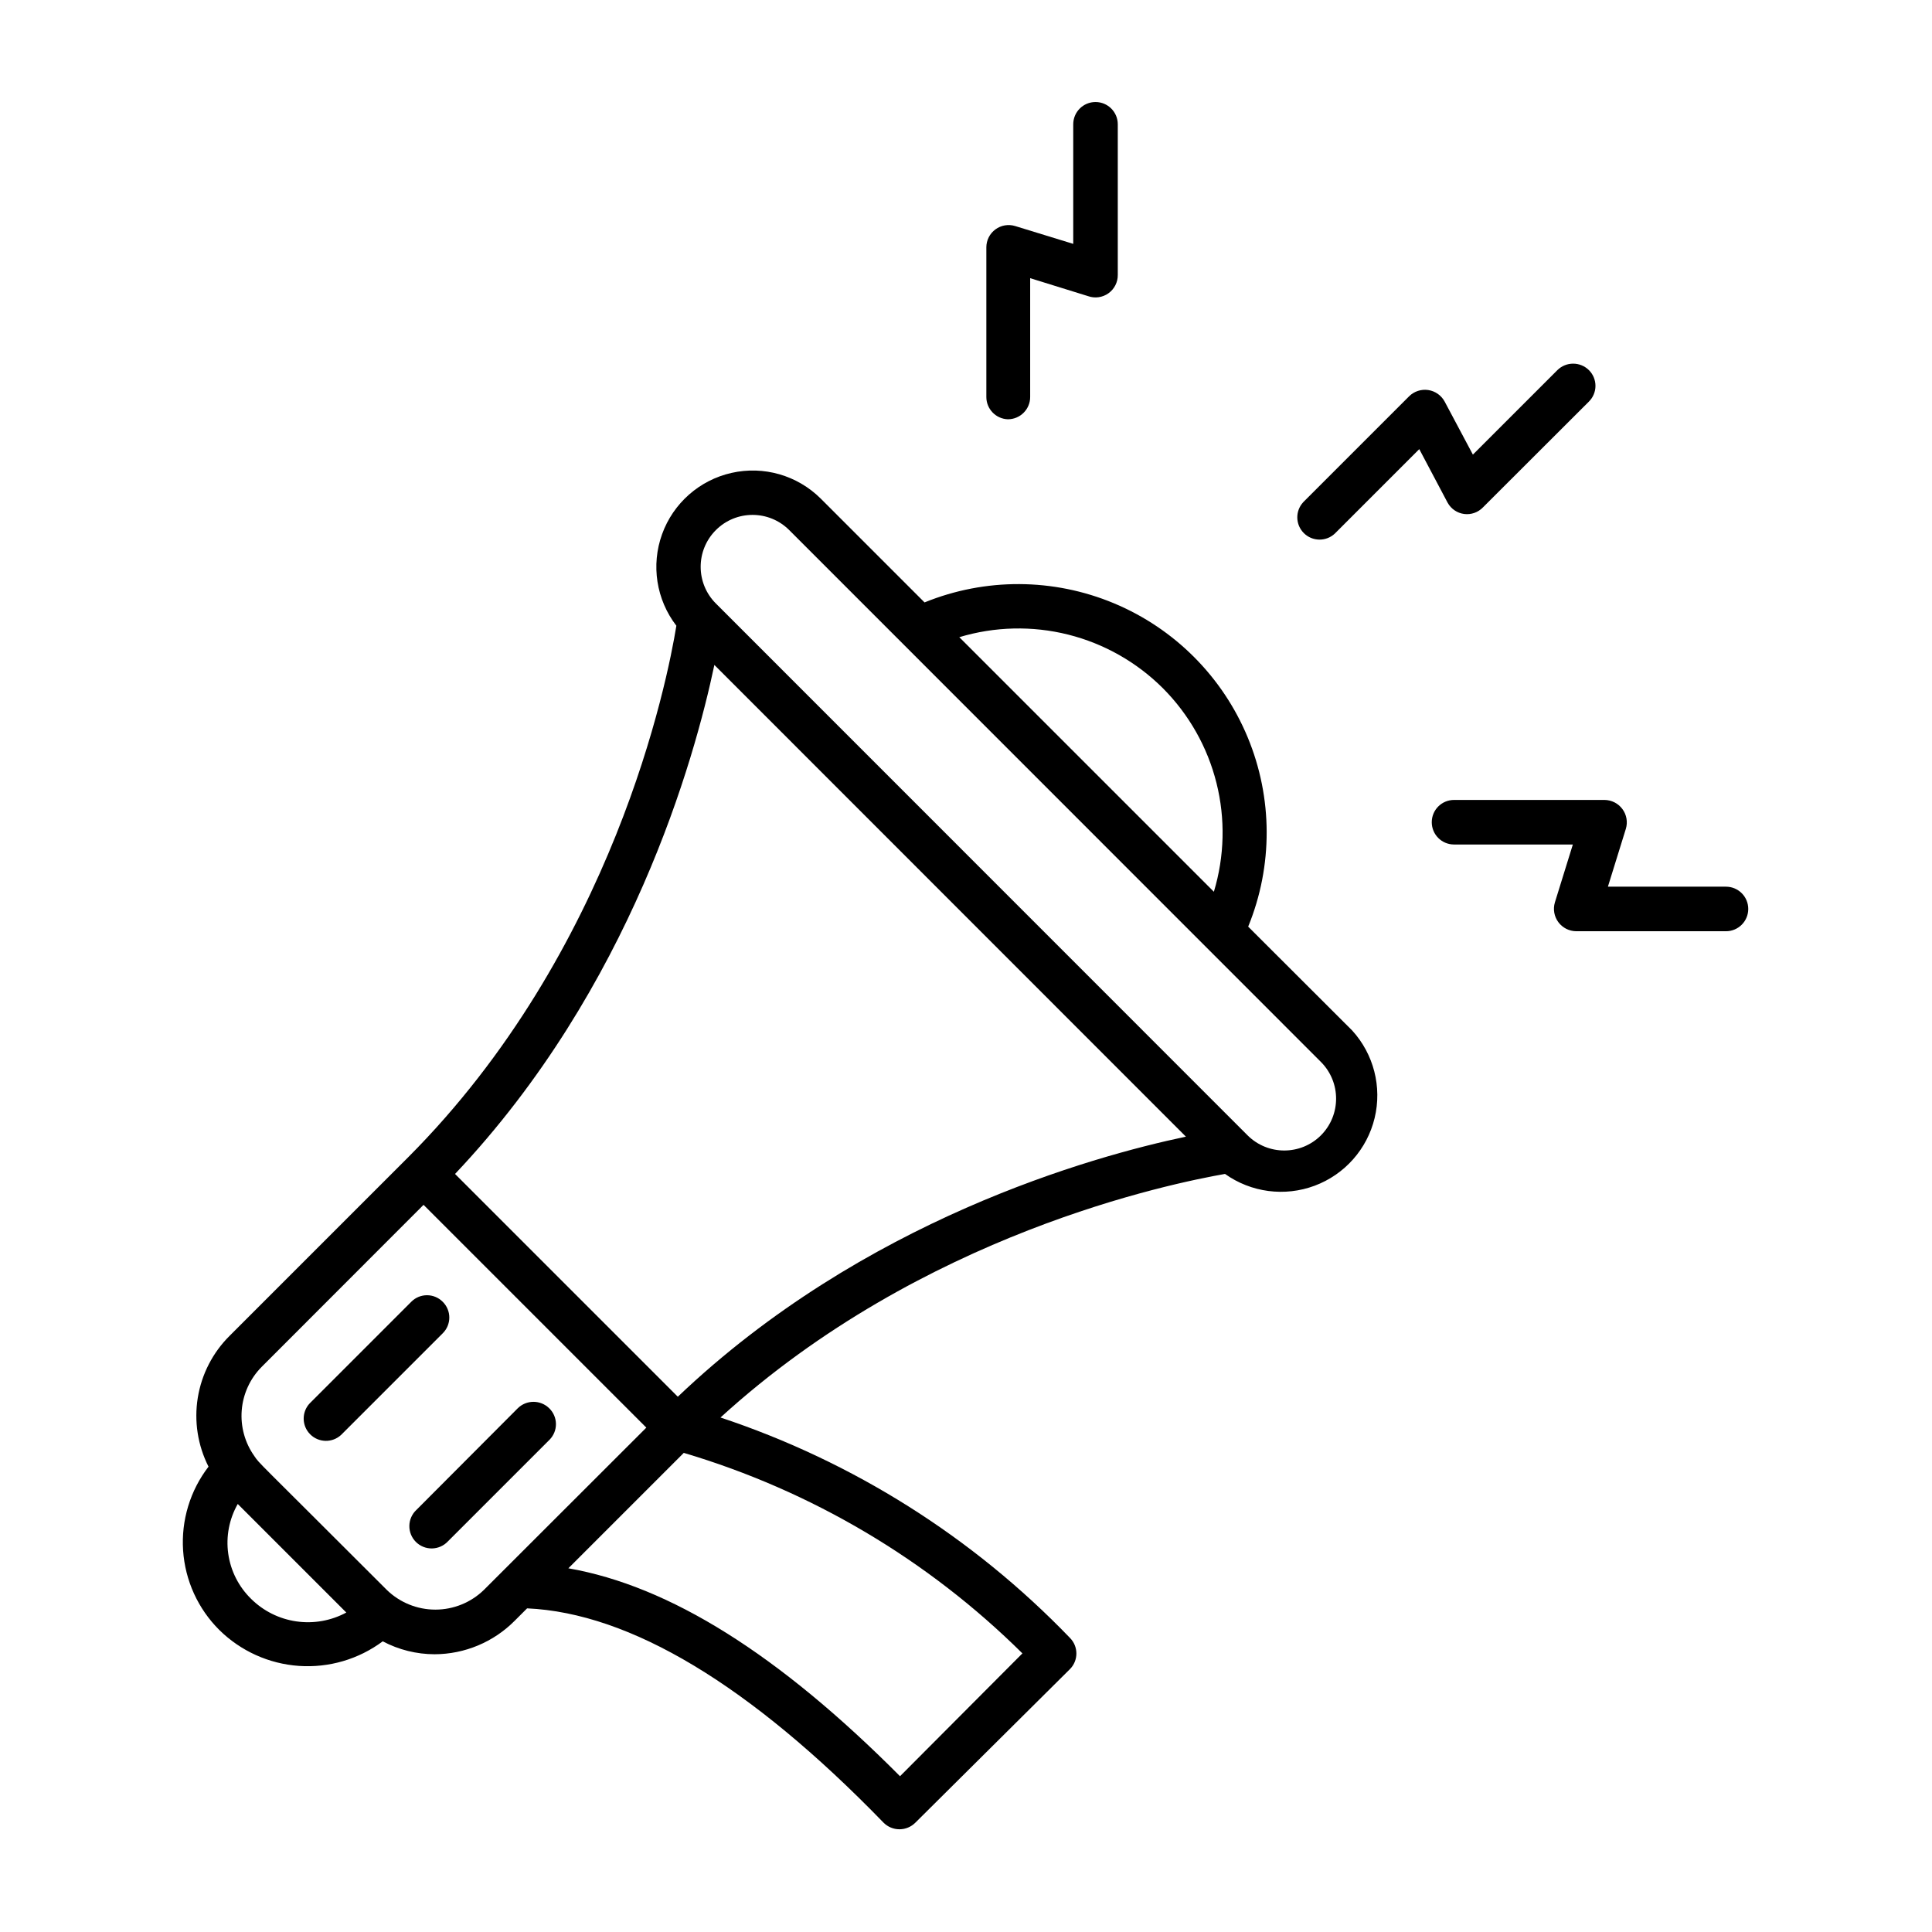 <?xml version="1.0" encoding="UTF-8"?>
<!-- Uploaded to: ICON Repo, www.iconrepo.com, Generator: ICON Repo Mixer Tools -->
<svg fill="#000000" width="800px" height="800px" version="1.1" viewBox="144 144 512 512" xmlns="http://www.w3.org/2000/svg">
 <g>
  <path d="m261.33 488.99c-1.102-1.117-2.606-1.742-4.172-1.742s-3.07 0.625-4.172 1.742l-26.922 26.922c-2.168 2.328-2.106 5.953 0.145 8.199 2.25 2.25 5.875 2.312 8.199 0.145l26.922-26.922c1.117-1.102 1.742-2.606 1.742-4.172 0-1.566-0.625-3.07-1.742-4.172z"/>
  <path d="m289.55 517.21c-2.316-2.281-6.031-2.281-8.344 0l-26.844 26.922c-1.172 1.09-1.852 2.613-1.879 4.215-0.027 1.602 0.594 3.144 1.727 4.277 1.133 1.133 2.68 1.758 4.281 1.73 1.602-0.031 3.121-0.707 4.215-1.879l26.922-26.922c1.105-1.113 1.719-2.621 1.703-4.191-0.016-1.566-0.656-3.062-1.781-4.152z"/>
  <path d="m474.78 389.57c6.582-16.086 6.535-34.125-0.133-50.18-6.664-16.055-19.41-28.82-35.449-35.516-16.043-6.695-34.082-6.777-50.184-0.227l-27.551-27.551c-6.195-6.141-15.094-8.695-23.602-6.773-8.504 1.918-15.445 8.043-18.406 16.246-2.961 8.203-1.531 17.348 3.789 24.258-2.363 14.602-16.57 86.238-71.125 140.91l-47.23 47.23c-4.496 4.445-7.461 10.203-8.473 16.441s-0.016 12.637 2.844 18.273c-4.871 6.332-7.266 14.223-6.738 22.191 0.531 7.973 3.945 15.477 9.613 21.105 5.668 5.586 13.152 8.957 21.094 9.508 7.941 0.547 15.816-1.762 22.199-6.516 4.234 2.242 8.949 3.414 13.738 3.426 7.984-0.023 15.633-3.223 21.254-8.898l3.266-3.266c27.277 1.219 59.039 20.27 94.465 56.797 1.117 1.121 2.633 1.75 4.211 1.75 1.582 0 3.098-0.629 4.215-1.75l40.973-40.699c2.269-2.285 2.269-5.977 0-8.266-25.684-26.684-57.465-46.73-92.613-58.41 53.488-48.805 119.69-62.07 133.7-64.551 6.91 4.922 15.812 6.094 23.762 3.125 7.945-2.969 13.902-9.688 15.891-17.934 1.992-8.246-0.242-16.945-5.957-23.211zm-22.59-63.172c6.906 6.934 11.812 15.605 14.188 25.102 2.379 9.492 2.141 19.453-0.688 28.824l-67.465-67.465c9.379-2.832 19.352-3.066 28.852-0.684 9.504 2.387 18.18 7.301 25.113 14.223zm-118.87-6.18 124.96 125.01c-24.875 5.234-85.527 22.121-134.65 68.922l-59.039-59.039c46.641-49.32 63.484-110.02 68.723-134.89zm-122.77 247.5c-3.289-3.211-5.422-7.418-6.062-11.969-0.641-4.551 0.246-9.188 2.519-13.18l28.773 28.773v-0.004c-4.039 2.18-8.672 3.004-13.215 2.352-4.539-0.648-8.754-2.742-12.016-5.973zm35.934-2.398c-35.426-35.426-33.574-33.258-35.07-35.426h0.004c-2.516-3.531-3.703-7.832-3.356-12.152 0.344-4.32 2.199-8.379 5.242-11.465l42.941-42.98 59.039 59.039-43.02 42.984c-3.445 3.363-8.074 5.246-12.891 5.246-4.816 0-9.441-1.883-12.891-5.246zm136.03 49.398c-32.195-32.355-61.086-50.422-87.891-55.105l30.586-30.586c33.836 10.047 64.664 28.301 89.742 53.137zm111.55-169.84c-5.375 5.356-14.07 5.356-19.445 0l-140.91-140.95c-5.367-5.371-5.367-14.074 0-19.445 5.371-5.371 14.074-5.371 19.445 0l140.91 140.95c5.352 5.375 5.352 14.066 0 19.441z"/>
  <path d="m537.01 278.45 28.062-28.023c1.117-1.102 1.742-2.606 1.742-4.172 0-1.566-0.625-3.07-1.742-4.172-2.312-2.281-6.031-2.281-8.344 0l-22.395 22.395-7.481-14.051c-0.887-1.648-2.496-2.781-4.348-3.062-1.852-0.277-3.727 0.332-5.059 1.645l-28.062 28.062v0.004c-2.168 2.324-2.106 5.949 0.145 8.199 2.246 2.246 5.871 2.312 8.199 0.145l22.395-22.395 7.519 14.211v-0.004c0.902 1.633 2.523 2.738 4.375 2.981 1.848 0.238 3.703-0.414 4.992-1.762z"/>
  <path d="m411.1 255.11c3.262 0 5.906-2.644 5.906-5.902v-31.488l15.352 4.762h-0.004c1.82 0.645 3.836 0.359 5.402-0.762 1.57-1.125 2.492-2.938 2.469-4.867v-39.91c0-3.262-2.641-5.906-5.902-5.906-3.262 0-5.902 2.644-5.902 5.906v31.684l-15.391-4.723c-1.789-0.547-3.731-0.219-5.234 0.891-1.508 1.109-2.398 2.867-2.402 4.738v39.676c0 3.184 2.523 5.797 5.707 5.902z"/>
  <path d="m601.6 378.98h-31.488l4.762-15.352c0.535-1.793 0.191-3.731-0.926-5.234-1.113-1.5-2.871-2.391-4.742-2.402h-39.871c-3.262 0-5.902 2.644-5.902 5.906 0 3.262 2.641 5.902 5.902 5.902h31.488l-4.762 15.352c-0.535 1.793-0.191 3.734 0.922 5.234 1.117 1.504 2.875 2.391 4.746 2.402h39.676-0.004c3.262 0 5.906-2.644 5.906-5.906 0-3.258-2.644-5.902-5.906-5.902z"/>
 </g>
</svg>